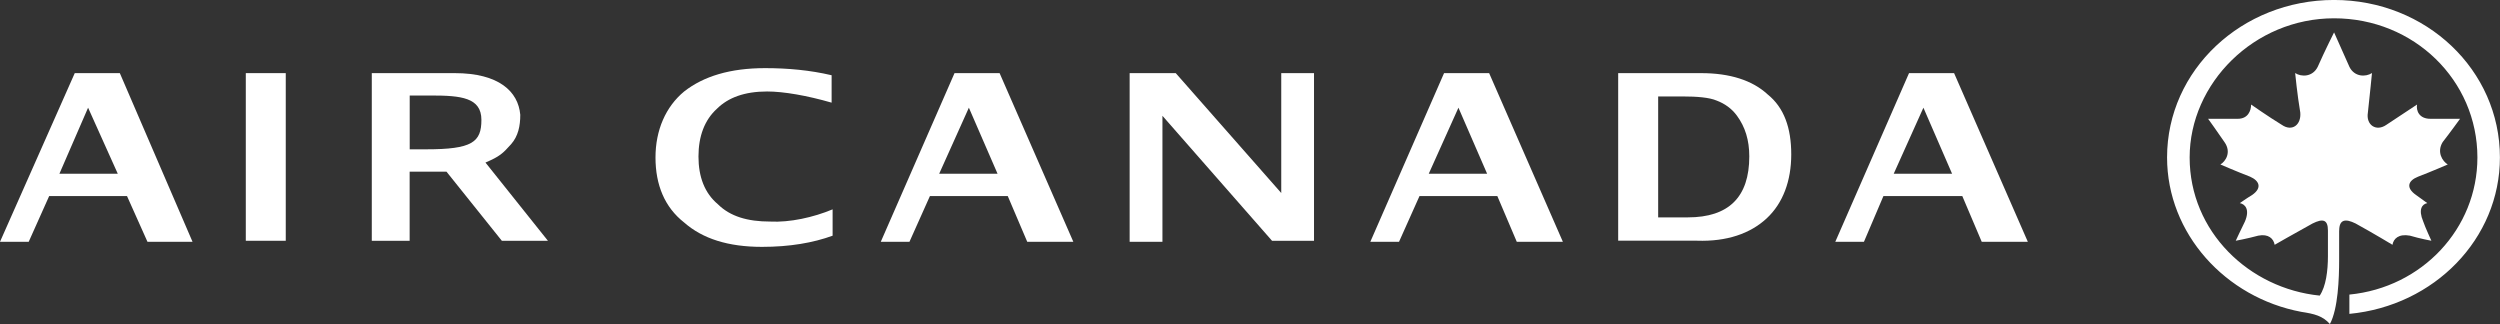 <svg width="162" height="21" viewBox="0 0 162 21" fill="none" xmlns="http://www.w3.org/2000/svg">
<rect x="0" y="0" width="162" height="21" fill="#333333" stroke="none"/>
<g clip-path="url(#clip0_634_1842)">
<path fill-rule="evenodd" clip-rule="evenodd" d="M151.58 14.943C151.58 14.218 151.979 14.152 152.643 14.482C153.839 15.141 155.032 15.863 155.032 15.863C155.099 15.468 155.431 15.138 156.161 15.27C156.826 15.468 157.554 15.6 157.554 15.6C157.554 15.6 157.156 14.743 157.023 14.348C156.691 13.557 156.956 13.228 157.288 13.162C157.288 13.162 156.823 12.832 156.558 12.635C155.893 12.173 156.026 11.712 156.691 11.449C157.554 11.119 158.615 10.658 158.615 10.658C158.282 10.46 157.884 9.867 158.283 9.211C158.747 8.618 159.412 7.698 159.412 7.698H157.488C156.757 7.698 156.558 7.17 156.624 6.775C156.624 6.775 155.428 7.566 154.634 8.091C153.969 8.552 153.307 8.091 153.438 7.3C153.571 6.114 153.704 4.733 153.704 4.733C153.305 4.996 152.575 4.996 152.245 4.337C151.78 3.283 151.248 2.099 151.248 2.099C151.248 2.099 150.65 3.285 150.185 4.337C149.853 4.996 149.123 4.996 148.726 4.733C148.726 4.733 148.859 6.114 149.059 7.3C149.125 8.091 148.527 8.55 147.863 8.091C146.999 7.564 145.872 6.775 145.872 6.775C145.872 7.17 145.673 7.698 145.009 7.698H143.085C143.085 7.698 143.749 8.62 144.148 9.211C144.613 9.87 144.214 10.463 143.882 10.658C143.882 10.658 144.945 11.119 145.806 11.449C146.404 11.712 146.603 12.173 145.939 12.635C145.607 12.832 145.142 13.162 145.142 13.162C145.474 13.228 145.806 13.557 145.474 14.348C145.275 14.743 144.876 15.6 144.876 15.6C144.876 15.6 145.607 15.468 146.335 15.27C146.999 15.138 147.331 15.468 147.398 15.863C147.398 15.863 148.66 15.138 149.853 14.482C150.518 14.152 150.85 14.218 150.85 14.943V16.588C150.85 17.576 150.717 18.562 150.318 19.155C145.74 18.694 141.889 15.009 141.889 10.204C141.889 5.398 146.069 1.186 151.246 1.186C156.423 1.186 160.536 5.201 160.536 10.204C160.536 14.811 156.952 18.63 152.24 19.089V20.339C157.749 19.812 161.995 15.468 161.995 10.201C161.995 4.54 157.217 -0.002 151.244 -0.002C145.27 -0.002 140.426 4.54 140.426 10.201C140.426 15.138 144.209 19.285 149.12 20.207C149.984 20.339 150.513 20.471 150.978 20.998C151.509 20.009 151.576 18.035 151.576 16.851V14.943H151.58Z" fill="white"/>
<path fill-rule="evenodd" clip-rule="evenodd" d="M26.547 9.676H27.61C30.597 9.676 31.195 9.215 31.195 7.768C31.195 6.321 29.869 6.189 27.942 6.189H26.549V9.679L26.547 9.676ZM24.092 15.602V4.739H29.468C32.322 4.739 33.581 5.925 33.714 7.438C33.714 8.163 33.581 8.82 33.117 9.347C32.585 9.94 32.386 10.137 31.458 10.533L35.505 15.602H32.519L28.934 11.126H26.545V15.602H24.09H24.092Z" fill="white"/>
<path fill-rule="evenodd" clip-rule="evenodd" d="M3.848 11.258H7.632L5.708 6.979L3.85 11.258H3.848ZM0 15.668L4.844 4.739H7.765L12.476 15.668H9.556L8.23 12.705H3.186L1.86 15.668H0Z" fill="white"/>
<path fill-rule="evenodd" clip-rule="evenodd" d="M15.928 15.602H18.517V4.739H15.928V15.602Z" fill="white"/>
<path fill-rule="evenodd" clip-rule="evenodd" d="M53.956 15.272C52.694 15.734 51.168 15.997 49.377 15.997C47.187 15.997 45.529 15.47 44.333 14.418C43.071 13.43 42.476 11.982 42.476 10.206C42.476 8.429 43.14 6.914 44.333 5.928C45.595 4.939 47.32 4.415 49.576 4.415C51.035 4.415 52.497 4.546 53.889 4.876V6.652C52.297 6.191 50.77 5.928 49.709 5.928C48.25 5.928 47.187 6.323 46.456 7.048C45.659 7.773 45.261 8.824 45.261 10.142C45.261 11.46 45.659 12.512 46.521 13.237C47.318 14.027 48.445 14.357 49.906 14.357C51.168 14.423 52.694 14.093 53.953 13.566V15.277L53.956 15.272Z" fill="white"/>
<path fill-rule="evenodd" clip-rule="evenodd" d="M60.857 11.258H64.641L62.783 6.979L60.859 11.258H60.857ZM57.075 15.668L61.853 4.739H64.774L69.552 15.668H66.565L65.303 12.705H60.259L58.933 15.668H57.075Z" fill="white"/>
<path fill-rule="evenodd" clip-rule="evenodd" d="M92.581 11.258H96.365L94.507 6.979L92.583 11.258H92.581ZM88.797 15.668L93.575 4.739H96.496L101.274 15.668H98.287L97.027 12.705H91.983L90.657 15.668H88.799H88.797Z" fill="white"/>
<path fill-rule="evenodd" clip-rule="evenodd" d="M122.711 11.258H126.495L124.637 6.979L122.713 11.258H122.711ZM118.927 15.668L123.705 4.739H126.625L131.403 15.668H128.416L127.157 12.705H122.046L120.784 15.668H118.927Z" fill="white"/>
<path fill-rule="evenodd" clip-rule="evenodd" d="M73.201 15.668V4.739H76.188L83.025 12.507V4.739H85.148V15.602H82.427L75.326 7.504V15.668H73.201Z" fill="white"/>
<path fill-rule="evenodd" clip-rule="evenodd" d="M107.446 14.086H109.37C110.697 14.086 111.693 13.757 112.357 13.098C113.022 12.439 113.354 11.453 113.354 10.135C113.354 9.081 113.088 8.227 112.557 7.502C112.224 7.041 111.76 6.711 111.23 6.514C110.765 6.316 109.968 6.25 109.041 6.25H107.449V14.084L107.446 14.086ZM104.858 15.602V4.739H110.234C112.092 4.739 113.553 5.2 114.547 6.121C115.61 6.977 116.073 8.293 116.073 10.004C116.073 11.714 115.541 13.164 114.481 14.15C113.418 15.138 111.892 15.663 109.968 15.597H104.858V15.602Z" fill="white"/>
</g>
<defs>
<clipPath id="clip0_634_1842">
<rect width="162" height="21" fill="white"/>
</clipPath>
</defs>
</svg>
